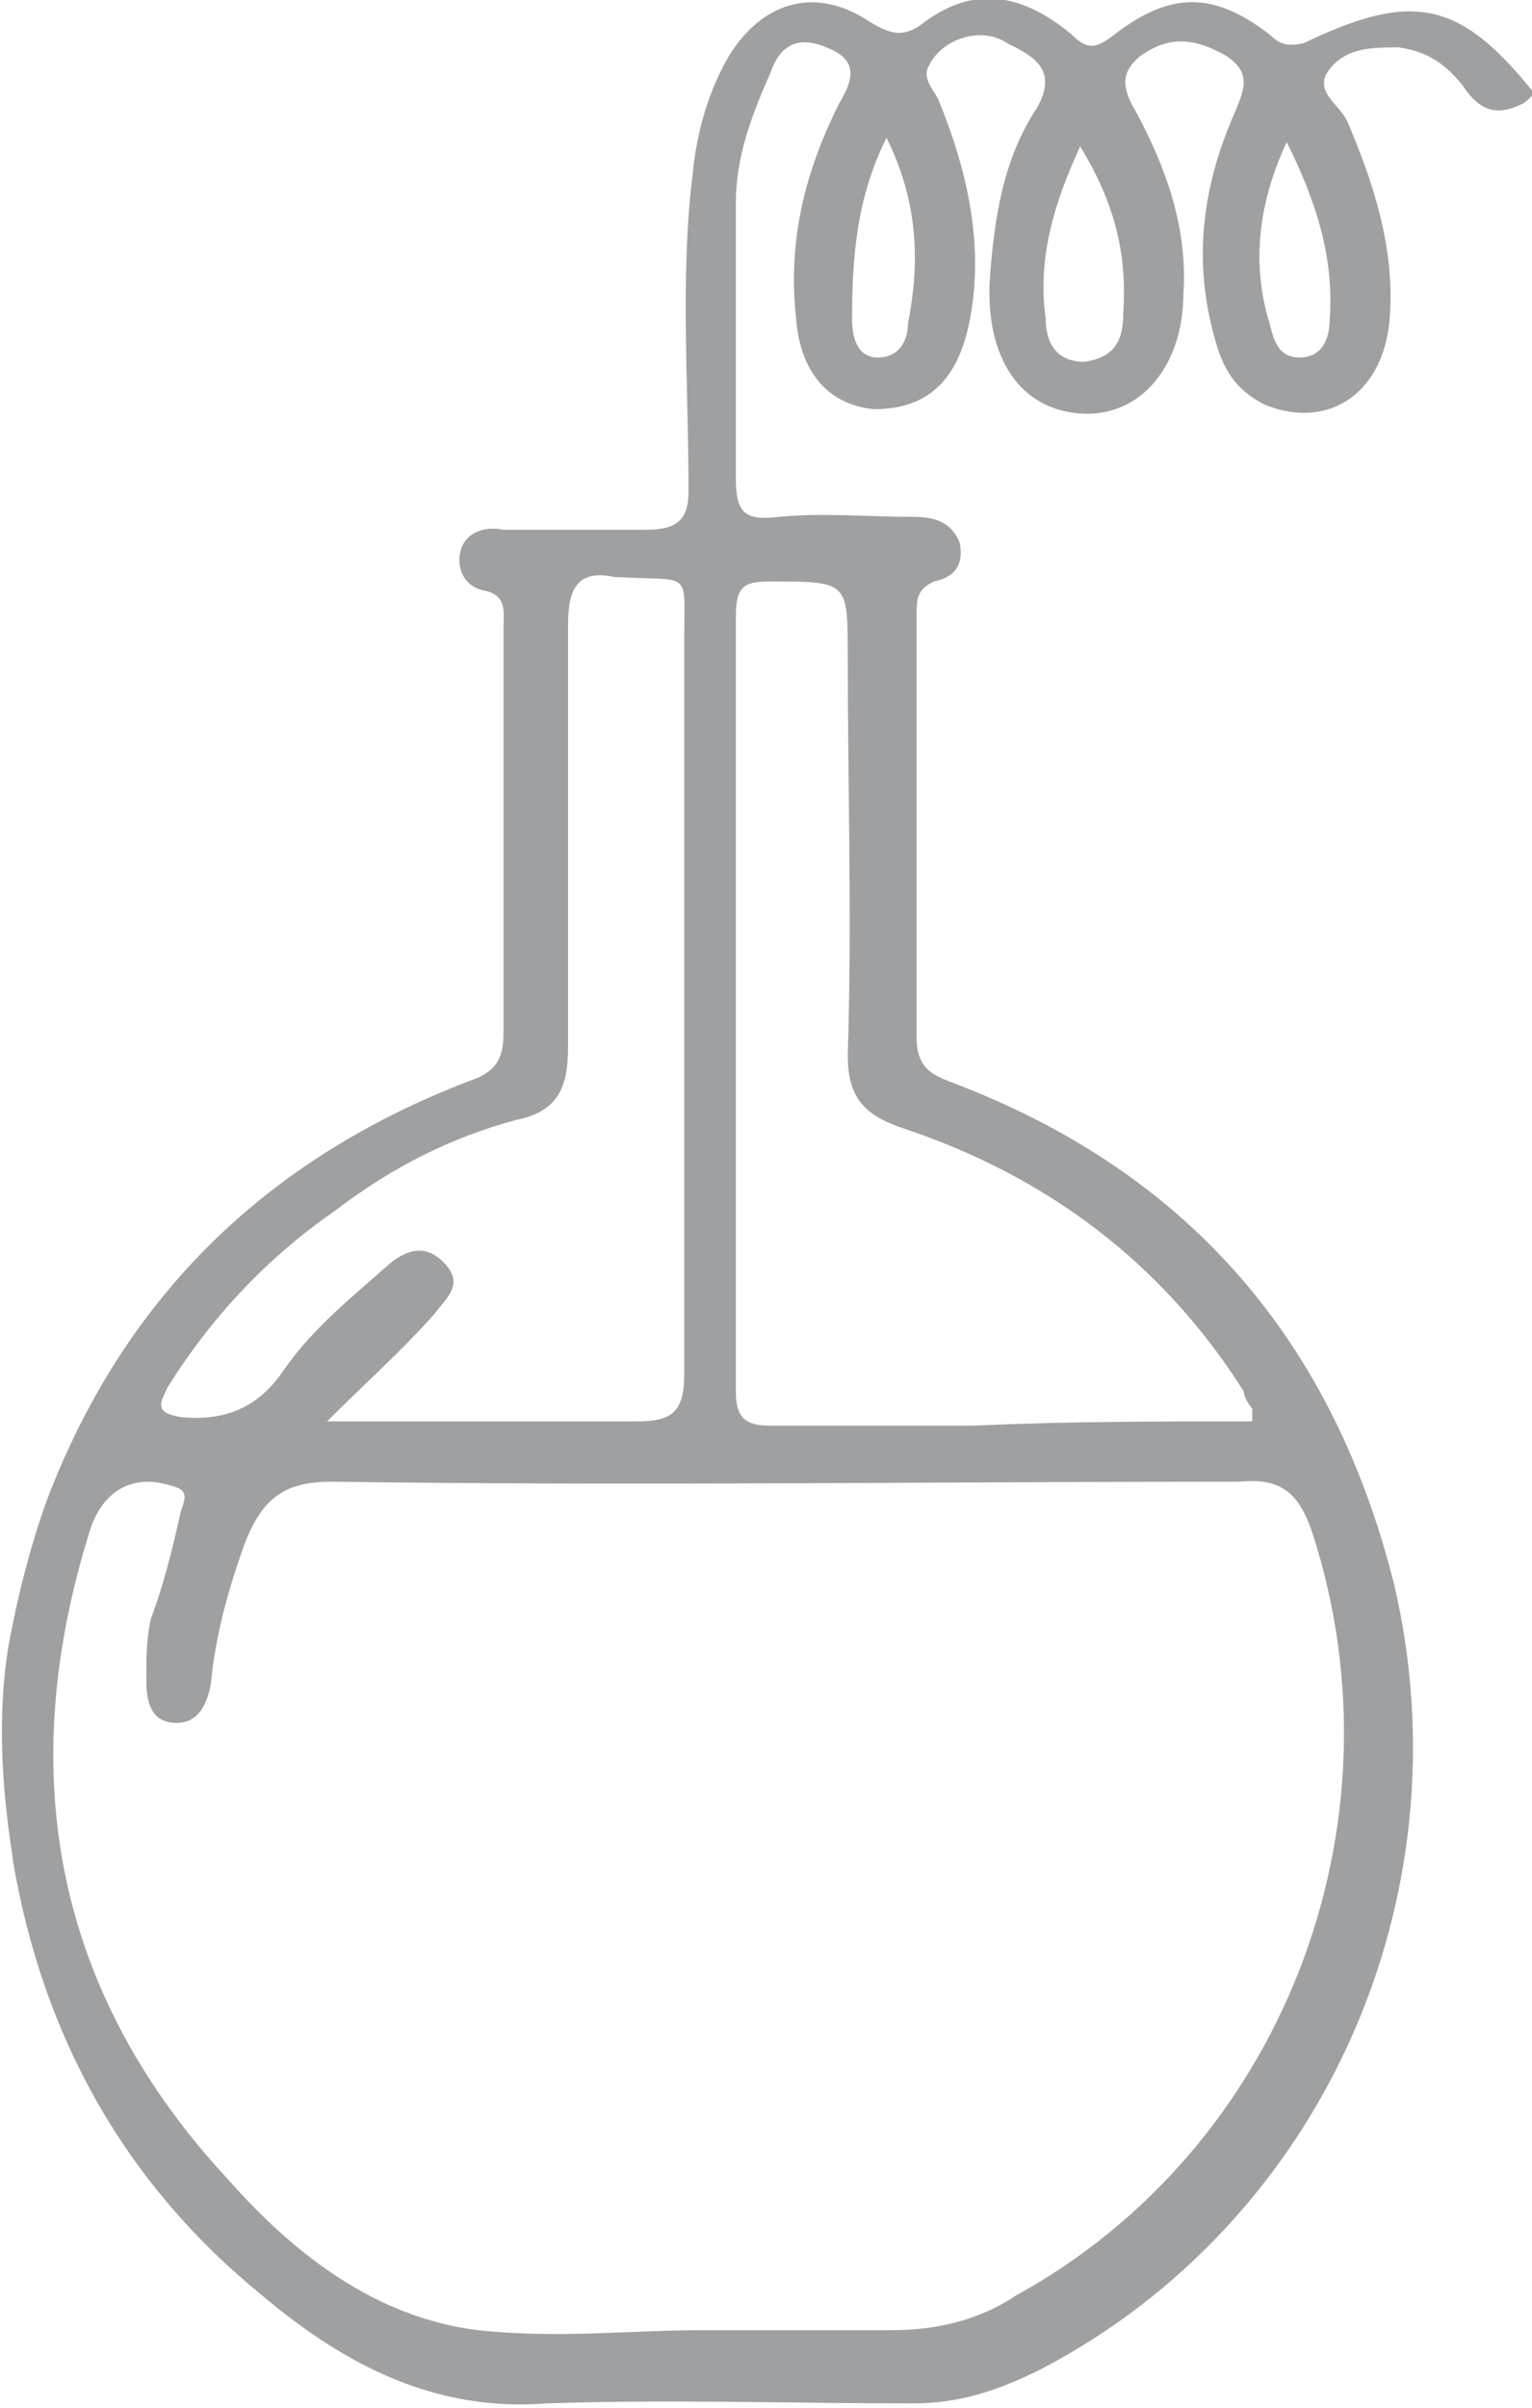 <?xml version="1.0" encoding="utf-8"?>
<!-- Generator: Adobe Illustrator 22.0.1, SVG Export Plug-In . SVG Version: 6.00 Build 0)  -->
<svg version="1.1" id="Livello_1" xmlns="http://www.w3.org/2000/svg" xmlns:xlink="http://www.w3.org/1999/xlink" x="0px" y="0px"
	 viewBox="0 0 35.6 55.9" style="enable-background:new 0 0 35.6 55.9;" xml:space="preserve">
<style type="text/css">
	.st0{fill:#9FA0A2;}
</style>
<g>
	<path class="st0" d="M35.4,2.4c-0.6,0.3-1,0.2-1.4-0.4c-0.4-0.5-0.8-0.8-1.5-0.9c-0.6,0-1.2,0-1.6,0.5s0.2,0.8,0.4,1.2
		c0.6,1.4,1.1,2.9,1,4.5c-0.1,1.8-1.4,2.7-2.9,2.1c-0.6-0.3-0.9-0.7-1.1-1.3c-0.6-1.9-0.4-3.7,0.4-5.5c0.2-0.5,0.4-0.9-0.2-1.3
		c-0.7-0.4-1.3-0.5-2,0c-0.5,0.4-0.4,0.8-0.1,1.3c0.7,1.3,1.2,2.7,1.1,4.2c0,1.7-1,2.9-2.4,2.8S22.9,8.3,23,6.5
		c0.1-1.4,0.3-2.8,1.1-4C24.6,1.6,24,1.3,23.4,1c-0.6-0.4-1.5-0.1-1.8,0.5c-0.2,0.3,0.1,0.6,0.2,0.8c0.7,1.7,1.1,3.5,0.7,5.3
		c-0.3,1.3-1,1.9-2.2,1.9c-1-0.1-1.7-0.8-1.8-2.1c-0.2-1.8,0.2-3.4,1-5c0.3-0.5,0.5-1-0.3-1.3c-0.7-0.3-1.1,0-1.3,0.6
		c-0.4,0.9-0.8,1.9-0.8,3c0,2.1,0,4.2,0,6.4c0,0.8,0.2,1,1,0.9c1-0.1,2.1,0,3.1,0c0.5,0,0.9,0.1,1.1,0.6c0.1,0.5-0.1,0.8-0.6,0.9
		c-0.4,0.2-0.4,0.4-0.4,0.8c0,3.3,0,6.5,0,9.8c0,0.8,0.5,0.9,1,1.1c5.4,2.1,8.7,6,10.1,11.6c1.7,7.3-1.7,14.8-8.2,18.2
		c-1,0.5-1.9,0.8-3,0.8c-2.8,0-5.6-0.1-8.5,0C10.1,56,8,54.9,6.1,53.3c-3.2-2.6-5.1-6-5.8-10.1c0-0.2-0.5-2.6-0.1-5
		c0.2-1.1,0.5-2.3,0.9-3.4c1.8-4.7,5.1-7.9,9.8-9.7c0.6-0.2,0.8-0.5,0.8-1.1c0-3.1,0-6.3,0-9.4c0-0.4,0.1-0.8-0.5-0.9
		c-0.4-0.1-0.6-0.5-0.5-0.9s0.5-0.6,1-0.5c1.1,0,2.2,0,3.3,0c0.7,0,1-0.2,1-0.9c0-2.5-0.2-5,0.1-7.4c0.1-1,0.4-2,0.9-2.8
		c0.8-1.2,2-1.5,3.2-0.7c0.5,0.3,0.8,0.4,1.3,0c1.1-0.8,2.2-0.7,3.4,0.3c0.4,0.4,0.6,0.3,1,0c1.3-1,2.3-1,3.6,0
		C29.7,1,29.9,1.1,30.3,1c2.5-1.2,3.6-1,5.3,1.1C35.8,2.1,35.4,2.4,35.4,2.4z M16.3,54.1L16.3,54.1c1.5,0,2.9,0,4.4,0
		c1,0,2-0.2,2.9-0.8c6.2-3.4,9.1-10.9,6.9-17.7c-0.3-0.9-0.7-1.3-1.7-1.2c-7,0-14.1,0.1-21.1,0c-1.1,0-1.6,0.4-2,1.4
		C5.3,36.9,5,38,4.9,39.1C4.8,39.6,4.6,40,4.1,40c-0.6,0-0.7-0.5-0.7-1s0-0.9,0.1-1.4C3.8,36.8,4,36,4.2,35.1
		c0.1-0.3,0.2-0.5-0.2-0.6c-0.9-0.3-1.6,0.1-1.9,1c-1.8,5.7-0.8,10.8,3.2,15.1c1.5,1.7,3.4,3.2,5.8,3.5C13,54.3,14.6,54.1,16.3,54.1
		z M29.1,33c0-0.2,0-0.2,0-0.3c-0.1-0.1-0.2-0.3-0.2-0.4c-1.9-3-4.6-5-7.9-6.1c-0.9-0.3-1.3-0.7-1.3-1.7c0.1-3.1,0-6.2,0-9.3
		c0-1.7,0-1.7-1.8-1.7c-0.6,0-0.8,0.1-0.8,0.8c0,6,0,12,0,18c0,0.6,0.2,0.8,0.8,0.8c1.6,0,3.1,0,4.7,0C24.8,33,26.9,33,29.1,33z
		 M7.6,33c2.6,0,4.9,0,7.2,0c0.8,0,1.1-0.2,1.1-1.1c0-5.7,0-11.3,0-17c0-1.7,0.2-1.4-1.5-1.5h-0.1c-0.9-0.2-1.1,0.3-1.1,1.1
		c0,3.3,0,6.6,0,9.8c0,0.9-0.2,1.5-1.2,1.7c-1.5,0.4-2.9,1.1-4.2,2.1c-1.6,1.1-2.9,2.5-3.9,4.1c-0.2,0.4-0.3,0.6,0.3,0.7
		c1,0.1,1.8-0.2,2.4-1.1c0.7-1,1.6-1.7,2.5-2.5c0.4-0.3,0.8-0.4,1.2,0c0.5,0.5,0.1,0.8-0.2,1.2C9.3,31.4,8.5,32.1,7.6,33z M25.1,3.4
		c-0.6,1.3-1,2.6-0.8,4c0,0.5,0.2,1,0.9,1c0.7-0.1,0.9-0.5,0.9-1.1C26.2,5.9,25.9,4.7,25.1,3.4z M29.9,3.3c-0.7,1.5-0.8,2.9-0.4,4.2
		c0.1,0.4,0.2,0.8,0.7,0.8s0.7-0.4,0.7-0.9C31,6,30.6,4.7,29.9,3.3z M20.6,3.2c-0.7,1.4-0.8,2.8-0.8,4.2c0,0.4,0.1,0.9,0.6,0.9
		s0.7-0.4,0.7-0.8C21.4,6,21.3,4.6,20.6,3.2z"/>
</g>
</svg>
